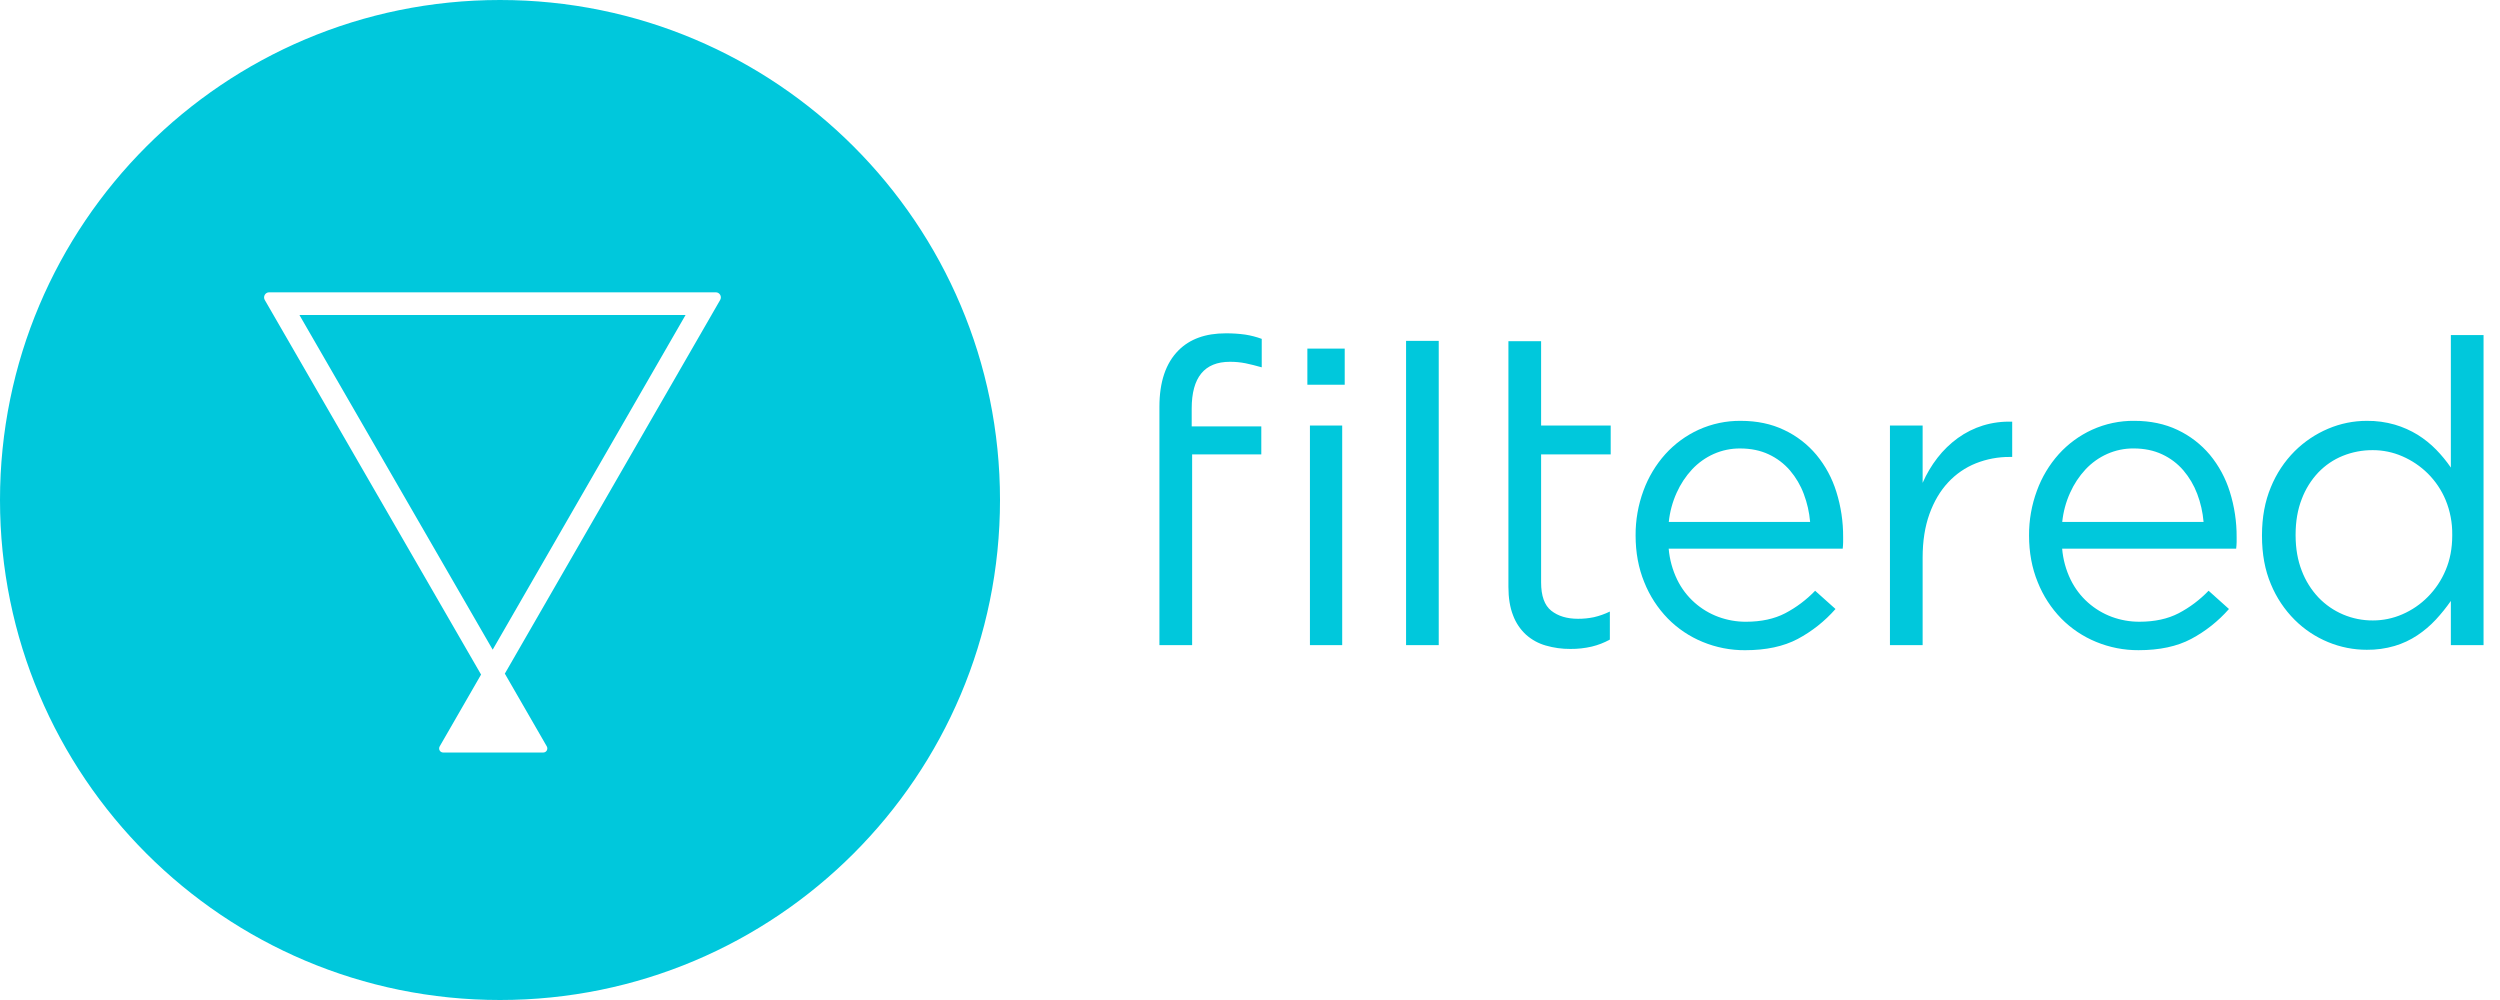 <svg xmlns="http://www.w3.org/2000/svg" fill="none" viewBox="0 0 150 60" height="60" width="150">
<g clip-path="url(#clip0_18745_3634)">
<path fill="#00C8DC" d="M145.039 38.12C144.619 38.399 144.16 38.614 143.678 38.757C143.135 38.916 142.573 38.993 142.009 38.987C141.214 38.988 140.426 38.832 139.691 38.528C138.94 38.219 138.256 37.765 137.68 37.19C137.069 36.579 136.584 35.852 136.254 35.05C135.898 34.21 135.719 33.245 135.719 32.157V32.106C135.72 31.037 135.898 30.076 136.254 29.226C136.583 28.419 137.066 27.687 137.68 27.072C138.259 26.497 138.941 26.039 139.691 25.722C140.425 25.411 141.213 25.25 142.009 25.251C142.578 25.245 143.144 25.322 143.69 25.479C144.173 25.621 144.635 25.827 145.065 26.09C145.469 26.343 145.84 26.642 146.174 26.984C146.496 27.315 146.79 27.673 147.051 28.054V20.102H149.013V38.706H147.051V36.056C146.776 36.451 146.474 36.826 146.148 37.178C145.816 37.535 145.444 37.851 145.039 38.12ZM139.111 35.852C139.53 36.289 140.033 36.636 140.589 36.871C141.154 37.11 141.76 37.231 142.373 37.227C142.981 37.228 143.584 37.102 144.141 36.858C144.713 36.611 145.231 36.257 145.669 35.813C146.125 35.353 146.489 34.808 146.739 34.208C147.003 33.588 147.134 32.896 147.134 32.13V32.08C147.144 31.367 147.009 30.661 146.739 30.003C146.49 29.406 146.126 28.865 145.669 28.41C145.228 27.974 144.71 27.624 144.141 27.378C143.583 27.134 142.981 27.008 142.373 27.009C141.753 27.004 141.139 27.12 140.564 27.352C140.011 27.576 139.513 27.915 139.099 28.347C138.666 28.806 138.329 29.347 138.106 29.939C137.86 30.568 137.736 31.282 137.736 32.08V32.13C137.738 32.912 137.861 33.618 138.106 34.246C138.333 34.844 138.674 35.389 139.111 35.852ZM134.17 32.921C134.186 32.79 134.195 32.658 134.198 32.526V32.233C134.204 31.308 134.065 30.387 133.789 29.505C133.538 28.695 133.131 27.942 132.593 27.289C132.061 26.657 131.401 26.148 130.656 25.797C129.893 25.433 129.026 25.251 128.059 25.25C127.185 25.241 126.321 25.423 125.525 25.785C124.767 26.131 124.087 26.63 123.526 27.25C122.954 27.89 122.509 28.633 122.215 29.442C121.897 30.302 121.737 31.212 121.743 32.13C121.743 33.15 121.917 34.085 122.265 34.933C122.589 35.747 123.069 36.488 123.678 37.113C124.274 37.717 124.985 38.193 125.768 38.514C126.575 38.847 127.44 39.016 128.314 39.011C129.57 39.011 130.623 38.786 131.47 38.336C132.328 37.88 133.095 37.271 133.738 36.54L132.515 35.444C131.993 35.988 131.386 36.444 130.72 36.794C130.066 37.134 129.281 37.304 128.365 37.304C127.8 37.306 127.239 37.207 126.709 37.012C126.185 36.818 125.703 36.528 125.284 36.157C124.849 35.772 124.494 35.304 124.239 34.781C123.955 34.199 123.783 33.568 123.729 32.921H134.17ZM124.206 29.567C123.955 30.12 123.796 30.71 123.734 31.315H132.214C132.166 30.738 132.038 30.171 131.833 29.631C131.639 29.117 131.359 28.641 131.004 28.224C130.653 27.815 130.219 27.487 129.731 27.261C129.23 27.025 128.658 26.907 128.013 26.907C127.469 26.903 126.931 27.015 126.434 27.235C125.944 27.453 125.503 27.768 125.135 28.16C124.75 28.574 124.436 29.049 124.206 29.567Z" clip-rule="evenodd" fill-rule="evenodd"></path>
<path fill="#00C8DC" d="M69.565 38.707H71.528V27.265H75.678V25.582H71.502V24.512C71.502 22.643 72.266 21.708 73.793 21.708C74.11 21.706 74.425 21.736 74.735 21.797C75.025 21.857 75.347 21.938 75.704 22.039V20.332C75.386 20.215 75.057 20.13 74.723 20.077C74.33 20.022 73.935 19.997 73.539 20C72.332 20 71.39 20.34 70.712 21.02C69.947 21.785 69.565 22.914 69.565 24.409V38.707ZM84.364 38.706H86.324V20.452H84.364V38.706ZM96.591 38.375C96.25 38.563 95.887 38.704 95.509 38.795C95.088 38.893 94.656 38.94 94.224 38.936C93.724 38.94 93.226 38.871 92.746 38.732C92.308 38.608 91.903 38.386 91.562 38.082C91.216 37.763 90.949 37.366 90.785 36.923C90.598 36.447 90.505 35.877 90.505 35.215V20.472H92.466V25.532H96.642V27.265H92.466V34.941C92.466 35.754 92.67 36.321 93.076 36.643C93.484 36.966 94.019 37.127 94.681 37.127C95.002 37.129 95.322 37.097 95.637 37.031C95.966 36.955 96.286 36.841 96.591 36.693V38.375ZM110.588 32.526C110.586 32.659 110.578 32.791 110.563 32.922H100.121C100.176 33.568 100.349 34.199 100.632 34.782C100.887 35.305 101.241 35.773 101.676 36.158C102.094 36.529 102.578 36.819 103.101 37.012C103.632 37.208 104.192 37.307 104.757 37.305C105.673 37.304 106.458 37.135 107.112 36.795C107.778 36.445 108.385 35.989 108.908 35.445L110.13 36.54C109.488 37.271 108.72 37.88 107.864 38.337C107.013 38.787 105.961 39.012 104.707 39.012C103.833 39.018 102.967 38.849 102.159 38.515C101.376 38.194 100.666 37.718 100.071 37.114C99.462 36.488 98.981 35.748 98.657 34.934C98.309 34.085 98.136 33.151 98.136 32.131C98.13 31.213 98.289 30.302 98.606 29.442C98.901 28.634 99.346 27.89 99.918 27.251C100.479 26.631 101.158 26.132 101.916 25.785C102.713 25.424 103.578 25.241 104.451 25.251C105.419 25.251 106.285 25.433 107.048 25.799C107.793 26.149 108.453 26.657 108.984 27.29C109.523 27.942 109.929 28.695 110.18 29.506C110.457 30.388 110.594 31.308 110.588 32.233V32.526ZM115.358 38.706H113.397V25.531H115.358V28.972C115.591 28.435 115.891 27.93 116.249 27.468C116.599 27.016 117.011 26.617 117.472 26.282C117.93 25.952 118.437 25.698 118.975 25.531C119.544 25.357 120.137 25.28 120.732 25.302V27.417H120.579C119.886 27.413 119.199 27.542 118.554 27.798C117.921 28.051 117.351 28.443 116.886 28.946C116.411 29.456 116.037 30.088 115.765 30.845C115.494 31.601 115.358 32.472 115.358 33.456V38.706ZM100.127 31.316C100.189 30.711 100.348 30.121 100.598 29.568C100.829 29.05 101.143 28.575 101.527 28.161C101.895 27.769 102.337 27.454 102.826 27.236C103.324 27.016 103.862 26.904 104.405 26.908C105.05 26.908 105.624 27.026 106.125 27.262C106.612 27.488 107.046 27.817 107.398 28.225C107.753 28.642 108.033 29.118 108.225 29.632C108.43 30.172 108.559 30.739 108.607 31.316H100.127ZM80.683 23.085H78.442V20.918H80.683V23.085ZM80.532 38.707H78.596V25.531H80.532V38.707Z" clip-rule="evenodd" fill-rule="evenodd"></path>
<path fill="#00C8DC" d="M30 0C46.569 0 60 13.431 60 30C60 46.569 46.569 60 30 60C13.431 60 0 46.569 0 30C0 13.431 13.431 0 30 0ZM16.145 17.539C16.038 17.539 15.94 17.597 15.886 17.691C15.832 17.785 15.831 17.902 15.885 17.996L28.782 40.332L28.864 40.474L26.383 44.78C26.338 44.856 26.336 44.951 26.379 45.028C26.422 45.105 26.503 45.152 26.591 45.151H32.596C32.683 45.152 32.764 45.105 32.808 45.028C32.851 44.951 32.85 44.856 32.806 44.78L30.29 40.417L30.343 40.327L43.211 17.996C43.264 17.902 43.265 17.785 43.211 17.691C43.157 17.597 43.058 17.539 42.951 17.539H16.145ZM29.561 38.98L17.966 18.901H41.133L29.561 38.98Z"></path>
</g>
<defs>
<clipPath id="clip0_18745_3634">
<rect fill="white" height="60" width="150"></rect>
</clipPath>
</defs>
</svg>
